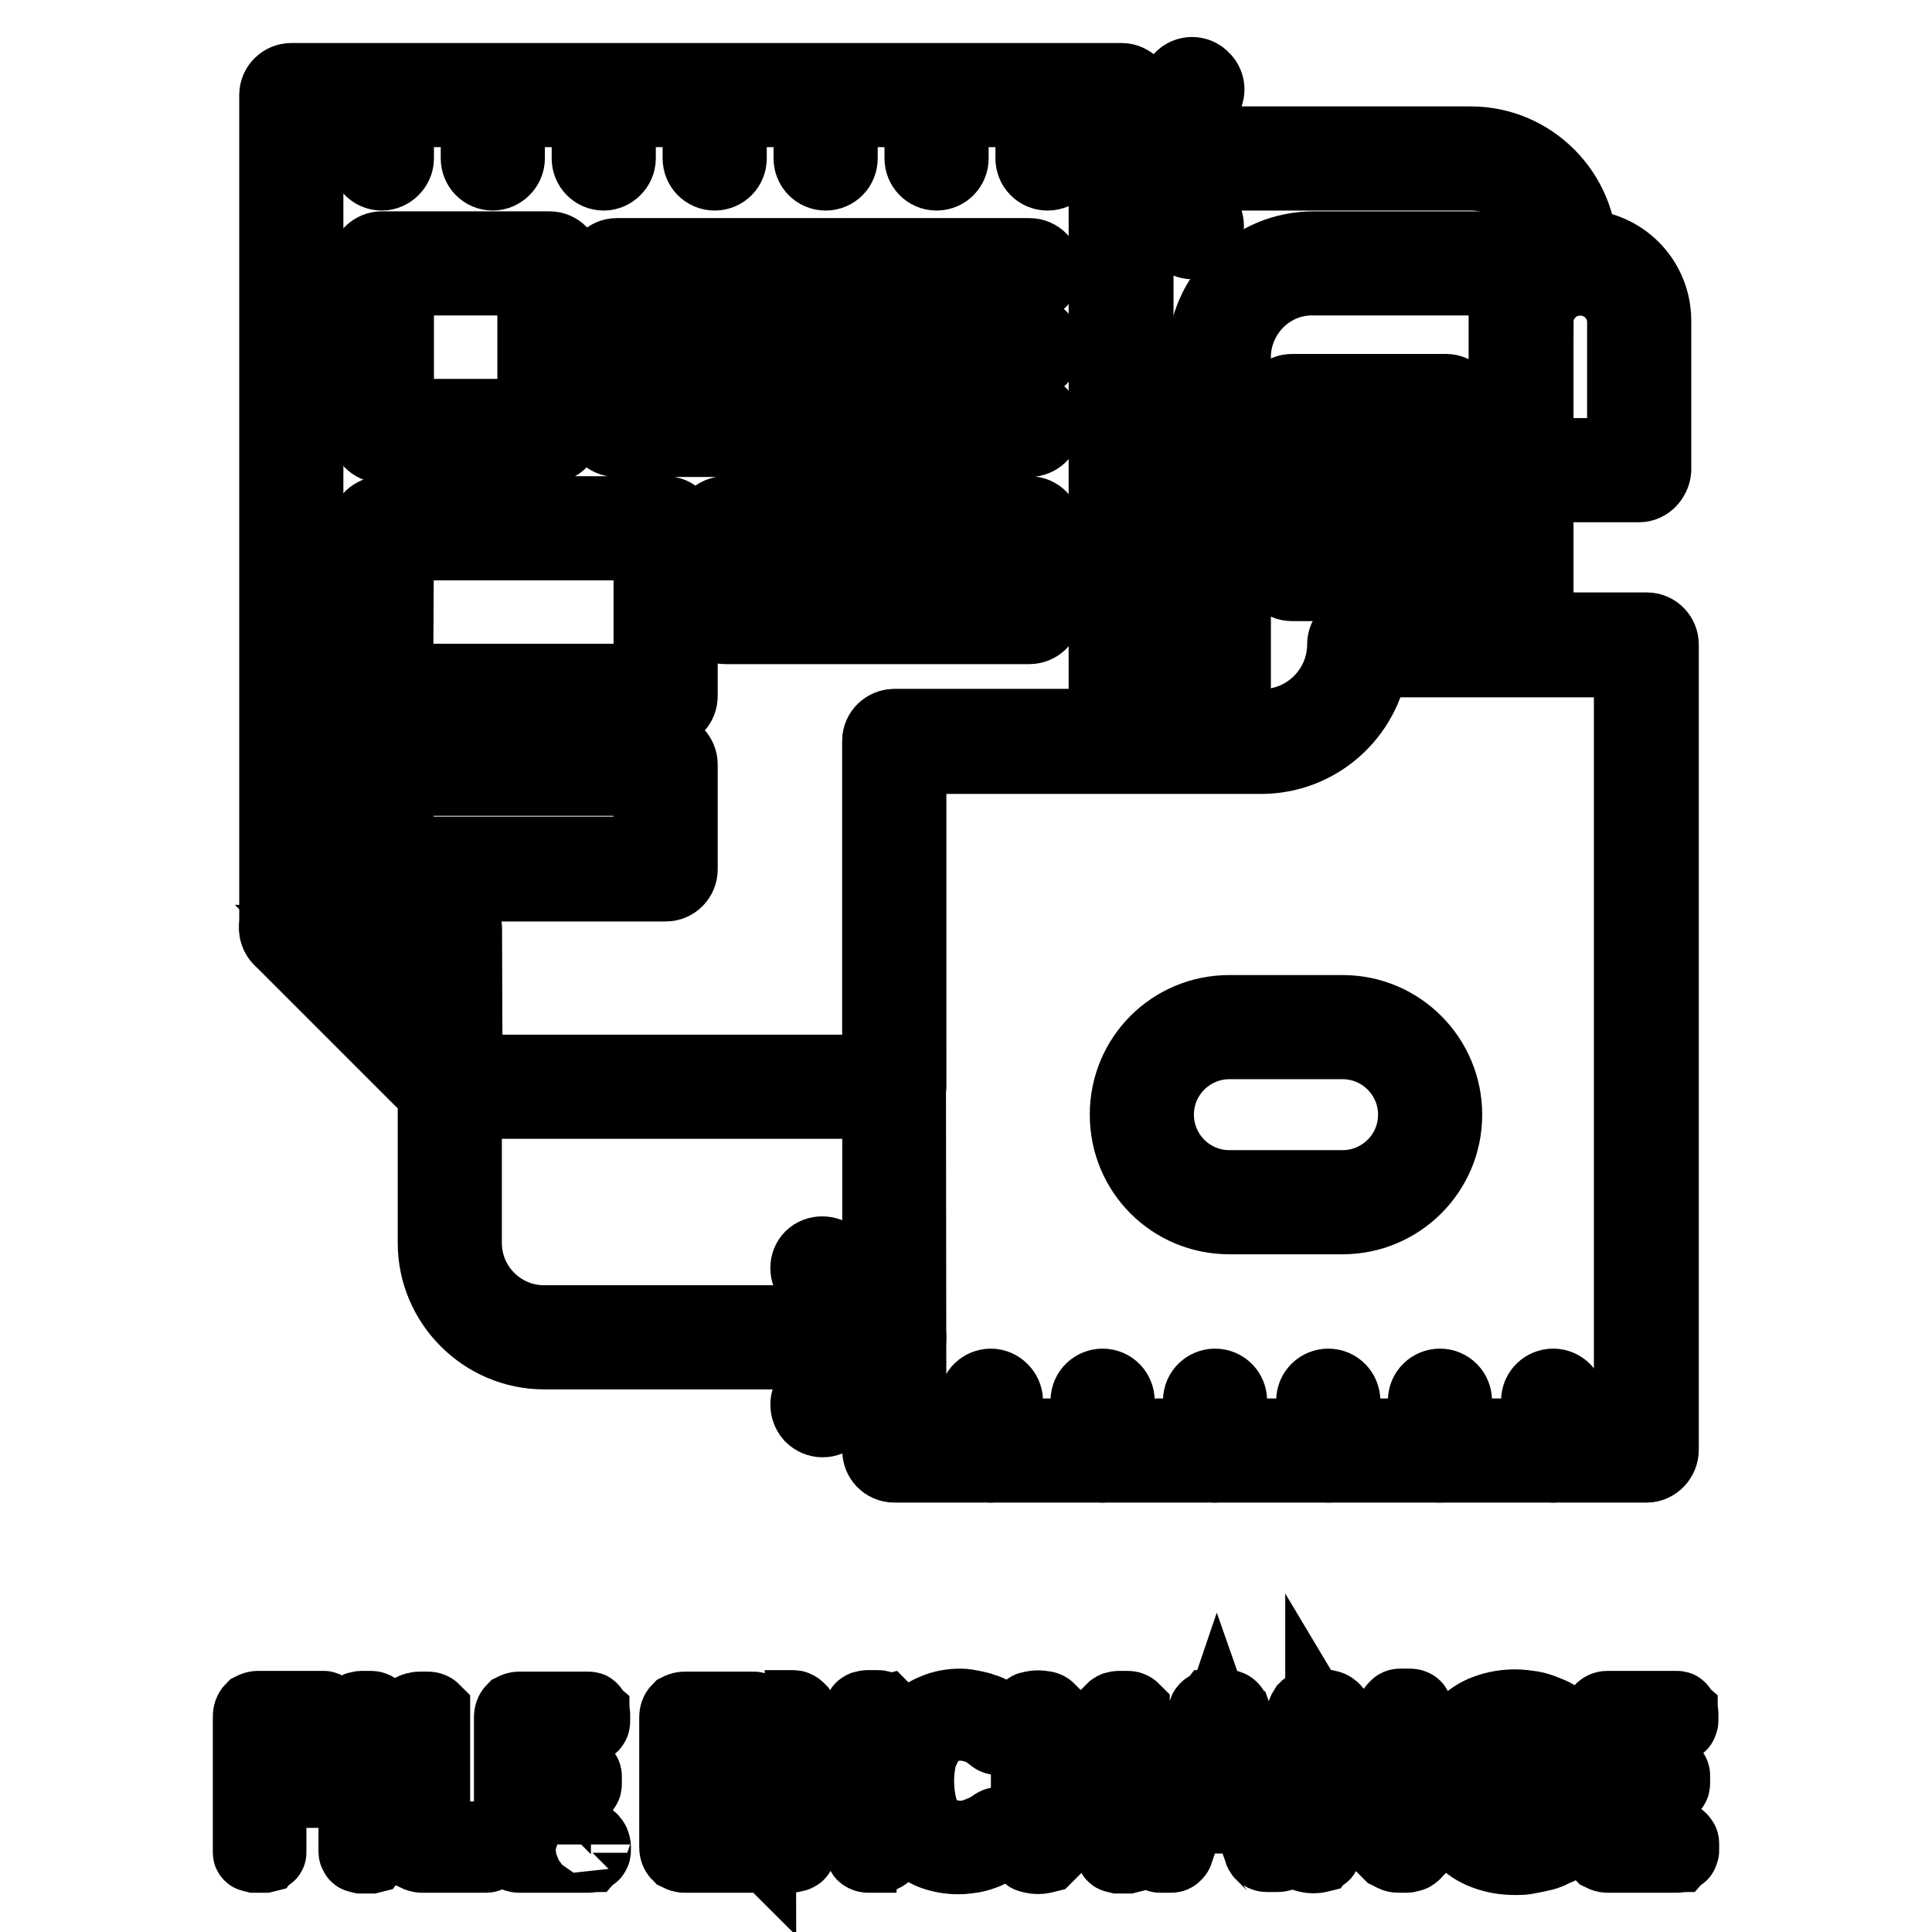 <?xml version="1.0" encoding="utf-8"?>
<!-- Svg Vector Icons : http://www.onlinewebfonts.com/icon -->
<!DOCTYPE svg PUBLIC "-//W3C//DTD SVG 1.1//EN" "http://www.w3.org/Graphics/SVG/1.1/DTD/svg11.dtd">
<svg version="1.1" xmlns="http://www.w3.org/2000/svg" xmlns:xlink="http://www.w3.org/1999/xlink" x="0px" y="0px" viewBox="0 0 256 256" enable-background="new 0 0 256 256" xml:space="preserve">
<g> <path stroke-width="10" fill-opacity="0" stroke="#000000"  d="M118.5,145.9H59.7c-1.1,0-1.9-0.9-1.9-1.9l0,0v-19.1H38.6c-1.1,0-1.9-0.9-1.9-1.9V12.6 c0-1.1,0.9-1.9,1.9-1.9h110c1.1,0,1.9,0.9,1.9,1.9l0,0v85.6c0,1.1-0.9,1.9-1.9,1.9l0,0h-28.2V144 C120.3,145.1,119.5,145.9,118.5,145.9z M61.6,142.1h55V98.2c0-1.1,0.9-1.9,1.9-1.9h28.1V14.5H40.5v106.5h19.1 c1.1,0,1.9,0.9,1.9,1.9L61.6,142.1z"/> <path stroke-width="10" fill-opacity="0" stroke="#000000"  d="M218.2,194.1h-99.7c-1.1,0-1.9-0.9-1.9-1.9l0,0v-94c0-1.1,0.9-1.9,1.9-1.9l0,0h48.8c6,0,10.9-4.9,10.9-10.9 c0-1.1,0.9-1.9,1.9-1.9l0,0h38.1c1.1,0,1.9,0.9,1.9,1.9l0,0v106.7C220.1,193.2,219.2,194.1,218.2,194.1L218.2,194.1z M120.4,190.3 h95.8V87.4h-34.5c-1,7.3-7.2,12.8-14.6,12.8h-46.8L120.4,190.3z M59.6,145.9c-0.5,0-1-0.2-1.4-0.6l-21-21c-0.5-0.5-0.7-1.4-0.4-2.1 c0.3-0.7,1-1.2,1.8-1.2h21c1.1,0,1.9,0.9,1.9,1.9l0,0v21c0,0.8-0.5,1.5-1.2,1.8C60.1,145.9,59.9,145.9,59.6,145.9z M43.2,124.9 l14.5,14.5v-14.5H43.2z"/> <path stroke-width="10" fill-opacity="0" stroke="#000000"  d="M161.6,100.1c-1.1,0-1.9-0.9-1.9-1.9l0,0V47.1c0.1-7.8,6.5-14.1,14.4-14.1h35.3c1.1,0,1.9,0.9,1.9,1.9 c0,1.1-0.9,1.9-1.9,1.9c-3,0-5.6,2.3-5.9,5.3c0,0.1,0,0.1,0,0.2v43.1c0,1.1-0.9,1.9-1.9,1.9c-1.1,0-1.9-0.9-1.9-1.9V41.9 c0-0.2,0-0.4,0.1-0.5c0.2-1.7,0.9-3.3,1.9-4.6H174c-5.7-0.1-10.4,4.5-10.6,10.2v51.2C163.5,99.3,162.6,100.1,161.6,100.1 L161.6,100.1L161.6,100.1z"/> <path stroke-width="10" fill-opacity="0" stroke="#000000"  d="M217.2,64.2h-15.7c-1.1,0-1.9-0.9-1.9-1.9l0,0V42.5v-0.8c0.5-5.4,5.2-9.3,10.6-8.9c5,0.4,8.9,4.6,8.9,9.7 v19.8C219,63.3,218.2,64.2,217.2,64.2z M203.4,60.4h11.9V42.5c-0.1-3.3-2.9-5.8-6.2-5.7c-2.9,0.1-5.3,2.3-5.6,5.2v0.5L203.4,60.4z  M177.9,161.2h-15c-7.5,0-13.5-6-13.5-13.5s6-13.5,13.5-13.5c0,0,0,0,0,0h15c7.5,0,13.5,6.1,13.5,13.5 C191.4,155.2,185.3,161.2,177.9,161.2z M162.9,138c-5.3,0-9.7,4.3-9.7,9.7c0,5.3,4.3,9.7,9.7,9.7h15c5.3,0,9.7-4.3,9.7-9.7 c0-5.3-4.3-9.7-9.7-9.7H162.9z M131.3,194.1c-1.1,0-1.9-0.9-1.9-1.9l0,0v-6.6c0-1.1,0.9-1.9,1.9-1.9s1.9,0.9,1.9,1.9v6.6 C133.2,193.2,132.3,194.1,131.3,194.1L131.3,194.1z M146.1,194.1c-1.1,0-1.9-0.9-1.9-1.9l0,0v-6.6c0-1.1,0.9-1.9,1.9-1.9 c1.1,0,1.9,0.9,1.9,1.9v6.6C148,193.2,147.2,194.1,146.1,194.1L146.1,194.1L146.1,194.1z M161,194.1c-1.1,0-1.9-0.9-1.9-1.9l0,0 v-6.6c0-1.1,0.9-1.9,1.9-1.9c1.1,0,1.9,0.9,1.9,1.9v6.6C162.9,193.2,162.1,194.1,161,194.1L161,194.1L161,194.1z M176,194.1 c-1.1,0-1.9-0.9-1.9-1.9l0,0v-6.6c0-1.1,0.9-1.9,1.9-1.9c1.1,0,1.9,0.9,1.9,1.9v6.6C177.9,193.2,177.1,194.1,176,194.1L176,194.1 L176,194.1z M190.8,194.1c-1.1,0-1.9-0.9-1.9-1.9l0,0v-6.6c0-1.1,0.9-1.9,1.9-1.9c1.1,0,1.9,0.9,1.9,1.9v6.6 C192.8,193.2,191.9,194.1,190.8,194.1L190.8,194.1z M205.8,194.1c-1.1,0-1.9-0.9-1.9-1.9l0,0v-6.6c0-1.1,0.9-1.9,1.9-1.9 c1.1,0,1.9,0.9,1.9,1.9v6.6C207.7,193.2,206.8,194.1,205.8,194.1L205.8,194.1z M50.6,22.9c-1.1,0-1.9-0.9-1.9-1.9v-8.3 c0-1.1,0.9-1.9,1.9-1.9c1.1,0,1.9,0.9,1.9,1.9V21C52.5,22,51.6,22.9,50.6,22.9z M65.3,22.9c-1.1,0-1.9-0.9-1.9-1.9v-8.3 c0-1.1,0.9-1.9,1.9-1.9s1.9,0.9,1.9,1.9V21C67.2,22,66.3,22.9,65.3,22.9z M80,22.9c-1.1,0-1.9-0.9-1.9-1.9v-8.3 c0-1.1,0.9-1.9,1.9-1.9c1.1,0,1.9,0.9,1.9,1.9V21C81.9,22,81,22.9,80,22.9z M94.7,22.9c-1.1,0-1.9-0.9-1.9-1.9v-8.3 c0-1.1,0.9-1.9,1.9-1.9c1.1,0,1.9,0.9,1.9,1.9V21C96.6,22,95.8,22.9,94.7,22.9z M109.4,22.9c-1.1,0-1.9-0.9-1.9-1.9v-8.3 c0-1.1,0.9-1.9,1.9-1.9c1.1,0,1.9,0.9,1.9,1.9V21C111.3,22,110.5,22.9,109.4,22.9z M124.1,22.9c-1.1,0-1.9-0.9-1.9-1.9v-8.3 c0-1.1,0.9-1.9,1.9-1.9s1.9,0.9,1.9,1.9V21C126,22,125.2,22.9,124.1,22.9z M138.8,22.9c-1.1,0-1.9-0.9-1.9-1.9l0,0v-8.3 c0-1.1,0.9-1.9,1.9-1.9c1.1,0,1.9,0.9,1.9,1.9V21C140.8,22,139.9,22.9,138.8,22.9L138.8,22.9L138.8,22.9z M191.6,55.7h-20.4 c-1.1,0-1.9-0.9-1.9-1.9c0-1.1,0.9-1.9,1.9-1.9h20.4c1.1,0,1.9,0.9,1.9,1.9C193.5,54.8,192.6,55.7,191.6,55.7z M191.6,66.5h-20.4 c-1.1,0-1.9-0.9-1.9-1.9c0-1.1,0.9-1.9,1.9-1.9h20.4c1.1,0,1.9,0.9,1.9,1.9C193.5,65.6,192.6,66.5,191.6,66.5z M191.6,77.3h-20.4 c-1.1,0-1.9-0.9-1.9-1.9c0-1.1,0.9-1.9,1.9-1.9h20.4c1.1,0,1.9,0.9,1.9,1.9C193.5,76.4,192.6,77.3,191.6,77.3z M72.8,59H50.6 c-1.1,0-1.9-0.9-1.9-1.9l0,0V34.9c0-1.1,0.9-1.9,1.9-1.9h22.2c1.1,0,1.9,0.9,1.9,1.9v22.2C74.7,58.1,73.9,59,72.8,59L72.8,59z  M52.5,55.2h18.4V36.8H52.5V55.2z M88.2,94.1H50.6c-1.1,0-1.9-0.9-1.9-1.9V70c0-1.1,0.9-1.9,1.9-1.9l0,0h37.6 c1.1,0,1.9,0.9,1.9,1.9l0,0v22.2C90.1,93.3,89.3,94.1,88.2,94.1L88.2,94.1z M52.4,90.3h33.9V71.9H52.5L52.4,90.3z M88.2,117.1H50.6 c-1.1,0-1.9-0.9-1.9-1.9v-13.9c0-1.1,0.9-1.9,1.9-1.9h37.6c1.1,0,1.9,0.9,1.9,1.9l0,0v13.9C90.1,116.2,89.3,117.1,88.2,117.1z  M52.4,113.2h33.9v-10.1H52.5L52.4,113.2z M136.4,83H96.1c-1.1,0-1.9-0.9-1.9-1.9l0,0V70c0-1.1,0.9-1.9,1.9-1.9l0,0h40.3 c1.1,0,1.9,0.9,1.9,1.9l0,0v11.1C138.3,82.2,137.4,83,136.4,83L136.4,83L136.4,83z M98,79.2h36.4v-7.3H98V79.2z M136.4,37.7H81.7 c-1.1,0-1.9-0.9-1.9-1.9s0.9-1.9,1.9-1.9h54.7c1.1,0,1.9,0.9,1.9,1.9S137.4,37.7,136.4,37.7z M136.4,48H81.7 c-1.1,0-1.9-0.9-1.9-1.9c0-1.1,0.9-1.9,1.9-1.9h54.7c1.1,0,1.9,0.9,1.9,1.9C138.3,47.1,137.4,48,136.4,48z M136.4,58.2H81.7 c-1.1,0-1.9-0.9-1.9-1.9c0-1.1,0.9-1.9,1.9-1.9h54.7c1.1,0,1.9,0.9,1.9,1.9C138.3,57.4,137.4,58.2,136.4,58.2z M118.5,179.1H72.1 c-7.9,0-14.4-6.5-14.4-14.4v-20.6c0-1.1,0.9-1.9,1.9-1.9c1.1,0,1.9,0.9,1.9,1.9v20.6c0,5.8,4.7,10.6,10.6,10.6h46.4 c1.1,0,1.9,0.9,1.9,1.9C120.4,178.2,119.6,179.1,118.5,179.1L118.5,179.1z"/> <path stroke-width="10" fill-opacity="0" stroke="#000000"  d="M109,188.1c-0.5,0-1-0.2-1.4-0.6c-0.7-0.8-0.7-2,0-2.7l7.7-7.7l-7.7-7.7c-0.7-0.8-0.7-2,0-2.7s2-0.7,2.7,0 l9.1,9.1c0.7,0.7,0.8,1.9,0,2.7c0,0,0,0,0,0l-9.1,9.1C110,187.9,109.5,188.1,109,188.1z M207.4,36.8c-1.1,0-1.9-0.9-1.9-1.9l0,0 v-1.4c0-5.8-4.7-10.6-10.6-10.6h-46.4c-1.1,0-1.9-0.9-1.9-1.9c0-1.1,0.9-1.9,1.9-1.9h46.4c7.9,0,14.4,6.5,14.4,14.4v1.4 C209.3,35.9,208.4,36.8,207.4,36.8L207.4,36.8z"/> <path stroke-width="10" fill-opacity="0" stroke="#000000"  d="M158,32c-0.5,0-1-0.2-1.4-0.6l-9.1-9.1c-0.7-0.7-0.8-1.9,0-2.7c0,0,0,0,0,0l9.1-9.1c0.7-0.8,2-0.8,2.7,0 c0.8,0.7,0.8,2,0,2.7l-7.7,7.7l7.7,7.7c0.7,0.7,0.7,2,0,2.7C159,31.8,158.5,32,158,32L158,32z M43.2,227.5c0,0.2,0,0.3,0,0.5 c0,0.1,0,0.2-0.1,0.3c0,0.1-0.1,0.1-0.2,0.2c-0.1,0-0.1,0-0.2,0h-7.1v6.6h6.7c0.1,0,0.1,0,0.2,0c0.1,0,0.1,0.1,0.2,0.2 c0.1,0.1,0.1,0.2,0.1,0.3v0.5c0,0.2,0,0.3,0,0.5c0,0.1-0.1,0.2-0.1,0.3c0,0.1-0.1,0.1-0.2,0.2c-0.1,0-0.1,0.1-0.2,0.1h-6.7v8.1 c0,0.1,0,0.1,0,0.2c0,0.1-0.1,0.1-0.2,0.2l-0.4,0.1c-0.2,0-0.4,0-0.6,0c-0.2,0-0.4,0-0.6,0l-0.4-0.1c-0.1,0-0.2-0.1-0.2-0.2 c0-0.1,0-0.1,0-0.2v-17.9c0-0.3,0.1-0.6,0.3-0.8c0.2-0.1,0.4-0.2,0.7-0.2h8.7c0.1,0,0.1,0,0.2,0.1c0.1,0,0.1,0.1,0.2,0.2 c0.1,0.1,0.1,0.2,0.1,0.4C43.3,227.1,43.3,227.3,43.2,227.5L43.2,227.5z M49.7,245.4c0,0.1,0,0.1,0,0.2c0,0.1-0.1,0.1-0.2,0.2 l-0.4,0.1c-0.2,0-0.4,0-0.6,0c-0.2,0-0.4,0-0.6,0l-0.4-0.1c-0.1,0-0.2-0.1-0.2-0.2c0-0.1-0.1-0.1-0.1-0.2v-18.6 c0-0.1,0-0.2,0.1-0.2c0.1-0.1,0.1-0.1,0.2-0.1c0.1,0,0.3-0.1,0.4-0.1c0.2,0,0.4,0,0.6,0c0.2,0,0.4,0,0.6,0c0.1,0,0.3,0,0.4,0.1 c0.1,0,0.2,0.1,0.2,0.1c0,0.1,0,0.1,0,0.2V245.4z M64.9,244.6c0,0.2,0,0.3,0,0.5c0,0.1,0,0.2-0.1,0.4c0,0.1-0.1,0.2-0.2,0.2 c-0.1,0.1-0.1,0.1-0.2,0.1h-8.5c-0.2,0-0.5-0.1-0.7-0.2c-0.2-0.2-0.3-0.5-0.3-0.8v-17.9c0-0.1,0-0.1,0-0.2c0-0.1,0.1-0.1,0.2-0.1 c0.1,0,0.3-0.1,0.4-0.1c0.2,0,0.4,0,0.6,0c0.2,0,0.4,0,0.6,0c0.1,0,0.3,0,0.4,0.1c0.1,0,0.2,0.1,0.2,0.1c0,0.1,0,0.1,0,0.2v16.8 h6.9c0.1,0,0.2,0,0.2,0c0.1,0,0.1,0.1,0.2,0.2c0.1,0.1,0.1,0.2,0.1,0.3C64.9,244.3,64.9,244.5,64.9,244.6z M78.6,244.7 c0,0.2,0,0.3,0,0.5c0,0.1,0,0.2-0.1,0.3c0,0.1-0.1,0.1-0.2,0.2c-0.1,0-0.1,0.1-0.2,0.1h-9.3c-0.2,0-0.5-0.1-0.7-0.2 c-0.2-0.2-0.3-0.5-0.3-0.8v-17.3c0-0.3,0.1-0.6,0.3-0.8c0.2-0.1,0.4-0.2,0.7-0.2h9.2c0.1,0,0.2,0,0.2,0.1c0.1,0,0.1,0.1,0.2,0.2 c0,0.1,0.1,0.2,0.1,0.3c0,0.2,0,0.3,0,0.5c0,0.2,0,0.3,0,0.5c0,0.1,0,0.2-0.1,0.3c0,0.1-0.1,0.1-0.2,0.2c-0.1,0-0.1,0.1-0.2,0.1 h-7.6v6.1h6.5c0.1,0,0.2,0,0.2,0.1c0.1,0,0.1,0.1,0.2,0.2c0.1,0.1,0.1,0.2,0.1,0.3v0.5c0,0.2,0,0.3,0,0.5c0,0.1,0,0.2-0.1,0.3 c0,0.1-0.1,0.1-0.2,0.2c-0.1,0-0.1,0-0.2,0h-6.5v6.9H78c0.1,0,0.2,0,0.2,0.1c0.1,0,0.1,0.1,0.2,0.2c0.1,0.1,0.1,0.2,0.1,0.3 C78.5,244.3,78.6,244.5,78.6,244.7z M100.5,244.7v0.5c0,0.1,0,0.2-0.1,0.3c0,0.1-0.1,0.1-0.2,0.2c-0.1,0-0.1,0.1-0.2,0.1h-9.3 c-0.2,0-0.5-0.1-0.7-0.2c-0.2-0.2-0.3-0.5-0.3-0.8v-17.3c0-0.3,0.1-0.6,0.3-0.8c0.2-0.1,0.4-0.2,0.7-0.2h9.2c0.1,0,0.2,0,0.2,0.1 c0.1,0,0.1,0.1,0.2,0.2c0,0.1,0.1,0.2,0.1,0.3c0,0.2,0,0.3,0,0.5c0,0.2,0,0.3,0,0.5c0,0.1-0.1,0.2-0.1,0.3c0,0.1-0.1,0.1-0.2,0.2 c-0.1,0-0.1,0.1-0.2,0.1h-7.6v6.1h6.5c0.1,0,0.2,0,0.2,0.1c0.1,0,0.1,0.1,0.2,0.2c0.1,0.1,0.1,0.2,0.1,0.3c0,0.2,0,0.3,0,0.5 c0,0.2,0,0.3,0,0.5c0,0.1,0,0.2-0.1,0.3c0,0.1-0.1,0.1-0.2,0.2c-0.1,0-0.1,0-0.2,0h-6.5v6.9h7.7c0.1,0,0.2,0,0.2,0.1 c0.1,0,0.1,0.1,0.2,0.2c0.1,0.1,0.1,0.2,0.1,0.3C100.4,244.3,100.5,244.5,100.5,244.7z M117,244.8c0.1,0.2,0.2,0.3,0.2,0.5 c0,0.1,0,0.2-0.1,0.3c-0.1,0.1-0.3,0.1-0.4,0.2c-0.3,0-0.5,0-0.8,0h-0.8c-0.1,0-0.3,0-0.4-0.1c-0.1,0-0.2-0.1-0.2-0.1 c-0.1-0.1-0.1-0.1-0.1-0.2l-4.3-7.7l-4.4,7.7c0,0.1-0.1,0.2-0.2,0.2c-0.1,0.1-0.2,0.1-0.3,0.1c-0.1,0-0.3,0.1-0.4,0.1h-0.7 c-0.3,0-0.5,0-0.8,0c-0.1,0-0.3-0.1-0.4-0.2c-0.1-0.1-0.1-0.2-0.1-0.3c0-0.2,0.1-0.4,0.2-0.5l5.3-8.9l-5.1-8.6 c-0.1-0.2-0.2-0.3-0.2-0.5c-0.1-0.1-0.1-0.2,0-0.3c0.1-0.1,0.3-0.1,0.4-0.2h1.6c0.2,0,0.3,0,0.4,0.1c0.1,0,0.2,0.1,0.2,0.1l0.2,0.2 l4.3,7.3l4.1-7.3c0-0.1,0.1-0.2,0.1-0.2c0.1-0.1,0.1-0.1,0.2-0.1c0.1,0,0.3-0.1,0.4-0.1h0.7c0.3,0,0.5,0,0.8,0 c0.1,0,0.3,0.1,0.4,0.1c0.1,0.1,0.1,0.2,0.1,0.3c0,0.2-0.1,0.4-0.2,0.5l-5,8.5L117,244.8z M132.7,243v0.4c0,0.1,0,0.2,0,0.3 c0,0.1,0,0.2-0.1,0.2c-0.1,0.1-0.1,0.2-0.2,0.3c-0.2,0.2-0.4,0.3-0.6,0.5c-0.4,0.2-0.8,0.4-1.2,0.6c-0.5,0.2-1.1,0.4-1.6,0.5 c-0.7,0.1-1.3,0.2-2,0.2c-1.2,0-2.3-0.2-3.4-0.6c-1-0.4-1.9-1-2.6-1.9c-0.8-0.9-1.3-1.9-1.6-3c-0.4-1.3-0.6-2.7-0.6-4.2 c0-1.5,0.2-2.9,0.6-4.3c0.4-1.2,1-2.3,1.7-3.2c0.7-0.9,1.7-1.6,2.7-2c1.1-0.5,2.3-0.7,3.5-0.7c0.5,0,1,0.1,1.5,0.2 c0.5,0.1,1,0.2,1.5,0.4c0.4,0.1,0.8,0.3,1.2,0.5c0.3,0.1,0.5,0.3,0.7,0.5c0.1,0.1,0.2,0.2,0.3,0.3c0,0.1,0.1,0.2,0.1,0.2 c0,0.1,0,0.2,0,0.3v1c0,0.1-0.1,0.2-0.1,0.4c0,0.1-0.1,0.2-0.1,0.2c-0.1,0.1-0.1,0.1-0.2,0.1c-0.2,0-0.4-0.1-0.6-0.3 c-0.3-0.2-0.6-0.5-1-0.7c-0.5-0.3-0.9-0.5-1.4-0.6c-0.7-0.2-1.3-0.3-2-0.3c-0.8,0-1.6,0.2-2.4,0.5c-0.7,0.4-1.3,0.9-1.8,1.5 c-0.5,0.7-0.9,1.6-1.2,2.4c-0.5,2.2-0.5,4.4,0,6.6c0.2,0.9,0.6,1.7,1.1,2.4c0.5,0.6,1.1,1.1,1.8,1.4c0.8,0.3,1.6,0.5,2.5,0.5 c0.7,0,1.4-0.1,2-0.3c0.5-0.2,1-0.4,1.5-0.6c0.3-0.2,0.7-0.4,1-0.6c0.2-0.2,0.4-0.3,0.6-0.3c0.1,0,0.1,0,0.2,0 c0.1,0,0.1,0.1,0.1,0.2c0,0.1,0,0.2,0,0.4C132.6,242.6,132.7,242.8,132.7,243L132.7,243z M150,245.4c0,0.1,0,0.1,0,0.2 c0,0.1-0.1,0.1-0.2,0.2l-0.4,0.1c-0.2,0-0.4,0-0.6,0c-0.2,0-0.4,0-0.6,0l-0.4-0.1c-0.1,0-0.2-0.1-0.2-0.2c0-0.1,0-0.1,0-0.2v-8.6 h-8.8v8.6c0,0.1,0,0.1,0,0.2c-0.1,0.1-0.1,0.1-0.2,0.2l-0.4,0.1c-0.4,0.1-0.9,0.1-1.3,0c-0.1,0-0.3-0.1-0.4-0.1 c-0.1,0-0.2-0.1-0.2-0.2c0-0.1,0-0.1,0-0.2v-18.6c0-0.1,0-0.1,0-0.2c0.1-0.1,0.1-0.1,0.2-0.1c0.1,0,0.3-0.1,0.4-0.1 c0.4-0.1,0.9-0.1,1.3,0c0.1,0,0.3,0,0.4,0.1c0.1,0,0.2,0.1,0.2,0.1c0,0.1,0,0.1,0,0.2v7.8h8.8v-7.8c0-0.1,0-0.1,0-0.2 c0.1-0.1,0.1-0.1,0.2-0.1c0.1,0,0.3-0.1,0.4-0.1c0.2,0,0.4,0,0.6,0c0.2,0,0.4,0,0.6,0c0.1,0,0.3,0,0.4,0.1c0.1,0,0.2,0.1,0.2,0.1 c0,0.1,0,0.1,0,0.2V245.4z M169.7,244.8c0.1,0.2,0.1,0.4,0.1,0.5c0,0.1,0,0.2-0.1,0.3c-0.1,0.1-0.3,0.1-0.4,0.1c-0.2,0-0.5,0-0.7,0 h-0.7c-0.1,0-0.3,0-0.4-0.1c-0.1,0-0.1-0.1-0.2-0.1c-0.1-0.1-0.1-0.1-0.1-0.2l-1.7-4.7h-8.1l-1.6,4.7c0,0.1-0.1,0.2-0.1,0.2 c-0.1,0.1-0.1,0.1-0.2,0.2c-0.1,0.1-0.3,0.1-0.4,0.1c-0.2,0-0.5,0-0.7,0c-0.2,0-0.5,0-0.7,0c-0.1,0-0.3-0.1-0.4-0.2 c-0.1-0.1-0.1-0.2-0.1-0.3c0-0.2,0.1-0.4,0.1-0.5l6.5-18c0-0.1,0.1-0.2,0.2-0.3c0.1-0.1,0.2-0.1,0.3-0.2c0.2,0,0.3-0.1,0.5-0.1h1.5 c0.2,0,0.3,0,0.5,0.1c0.1,0,0.2,0.1,0.3,0.2c0.1,0.1,0.1,0.2,0.2,0.3L169.7,244.8z M161.3,229l-3.3,9.7h6.7L161.3,229z  M187.6,244.7c0,0.2,0,0.3-0.1,0.5c-0.1,0.1-0.2,0.3-0.3,0.3c-0.1,0.1-0.2,0.2-0.4,0.2c-0.1,0-0.3,0.1-0.4,0.1h-0.9 c-0.2,0-0.5,0-0.7-0.1c-0.2-0.1-0.4-0.2-0.6-0.3c-0.2-0.2-0.4-0.4-0.6-0.6c-0.2-0.3-0.4-0.6-0.6-1l-5.9-11 c-0.3-0.6-0.6-1.2-0.9-1.8c-0.3-0.6-0.6-1.3-0.9-1.8v16.1c0,0.1,0,0.1,0,0.2c0,0.1-0.1,0.1-0.2,0.2l-0.4,0.1 c-0.4,0.1-0.9,0.1-1.3,0c-0.1,0-0.3-0.1-0.4-0.1c-0.1,0-0.2-0.1-0.2-0.2c0-0.1,0-0.1,0-0.2v-17.9c0-0.3,0.1-0.6,0.3-0.9 c0.2-0.2,0.5-0.3,0.8-0.3h1.3c0.2,0,0.5,0,0.7,0.1c0.2,0,0.4,0.1,0.5,0.2c0.2,0.1,0.3,0.3,0.5,0.5c0.2,0.2,0.3,0.5,0.5,0.8l4.5,8.5 c0.3,0.5,0.6,1,0.8,1.5c0.3,0.5,0.5,1,0.8,1.5l0.7,1.4l0.7,1.4v-2.5v-13c0-0.1,0-0.1,0.1-0.2c0.1-0.1,0.1-0.1,0.2-0.2 c0.1-0.1,0.3-0.1,0.4-0.1c0.2,0,0.4,0,0.6,0c0.2,0,0.4,0,0.6,0c0.1,0,0.3,0,0.4,0.1c0.1,0,0.2,0.1,0.2,0.2c0,0.1,0.1,0.1,0.1,0.2 L187.6,244.7z M207.3,229v0.5c0,0.1,0,0.2-0.1,0.4c0,0.1-0.1,0.2-0.2,0.2c-0.1,0-0.1,0-0.2,0c-0.2,0-0.4-0.1-0.6-0.3 c-0.4-0.2-0.7-0.4-1.1-0.6c-0.5-0.3-1.1-0.5-1.7-0.6c-0.8-0.2-1.5-0.3-2.3-0.3c-1,0-2,0.2-2.9,0.6c-0.8,0.4-1.6,0.9-2.2,1.6 c-0.6,0.7-1.1,1.6-1.4,2.5c-0.3,1-0.5,2-0.5,3.1c0,1.1,0.2,2.2,0.5,3.3c0.3,0.9,0.8,1.7,1.4,2.4c0.6,0.7,1.3,1.2,2.2,1.5 c0.9,0.3,1.8,0.5,2.8,0.5c0.6,0,1.2-0.1,1.8-0.2c0.6-0.1,1.2-0.4,1.7-0.7v-5.6h-4.5c-0.2,0-0.3-0.1-0.4-0.3 c-0.1-0.3-0.1-0.5-0.1-0.8c0-0.2,0-0.3,0-0.5c0-0.1,0-0.2,0.1-0.3c0-0.1,0.1-0.1,0.2-0.2c0.1,0,0.1-0.1,0.2-0.1h6.1 c0.1,0,0.2,0,0.3,0.1c0.1,0,0.2,0.1,0.3,0.2c0.1,0.1,0.2,0.2,0.2,0.3c0.1,0.2,0.1,0.3,0.1,0.5v7.4c0,0.2,0,0.5-0.1,0.7 c-0.1,0.2-0.3,0.4-0.6,0.5c-0.3,0.1-0.7,0.3-1.1,0.5c-0.5,0.2-0.9,0.3-1.4,0.4c-0.5,0.1-1,0.2-1.5,0.3c-0.5,0.1-1,0.1-1.5,0.1 c-1.4,0-2.7-0.2-4-0.7c-1.1-0.4-2.2-1.1-3-2c-0.8-0.9-1.5-1.9-1.9-3.1c-0.9-2.7-0.9-5.5,0-8.2c0.4-1.2,1.1-2.3,2-3.2 c0.9-0.9,1.9-1.6,3-2c1.3-0.5,2.6-0.7,3.9-0.7c0.7,0,1.4,0.1,2.1,0.2c0.6,0.1,1.2,0.3,1.7,0.5c0.4,0.2,0.9,0.3,1.3,0.6 c0.3,0.1,0.5,0.3,0.7,0.5c0.1,0.1,0.2,0.3,0.3,0.4C207.2,228.5,207.3,228.8,207.3,229L207.3,229z M222.8,244.7v0.5 c0,0.1-0.1,0.2-0.1,0.3c0,0.1-0.1,0.1-0.2,0.2c-0.1,0-0.1,0.1-0.2,0.1H213c-0.2,0-0.5-0.1-0.7-0.2c-0.2-0.2-0.3-0.5-0.3-0.8v-17.3 c0-0.3,0.1-0.6,0.3-0.8c0.2-0.2,0.4-0.3,0.7-0.3h9.2c0.1,0,0.2,0,0.2,0.1c0.1,0,0.1,0.1,0.2,0.2c0,0.1,0.1,0.2,0.1,0.3 c0,0.2,0,0.3,0,0.5c0,0.2,0,0.3,0,0.5c0,0.1-0.1,0.2-0.1,0.3c0,0.1-0.1,0.1-0.2,0.2c-0.1,0-0.1,0.1-0.2,0.1h-7.6v6.1h6.5 c0.1,0,0.2,0,0.2,0.1c0.1,0,0.1,0.1,0.2,0.2c0.1,0.1,0.1,0.2,0.1,0.3v0.5c0,0.2,0,0.3,0,0.5c0,0.1,0,0.2-0.1,0.3 c0,0.1-0.1,0.1-0.2,0.2c-0.1,0-0.1,0-0.2,0h-6.5v6.9h7.7c0.1,0,0.2,0,0.2,0.1c0.1,0,0.1,0.1,0.2,0.2c0.1,0.1,0.1,0.2,0.1,0.3 C222.8,244.3,222.8,244.5,222.8,244.7L222.8,244.7z"/></g>
</svg>